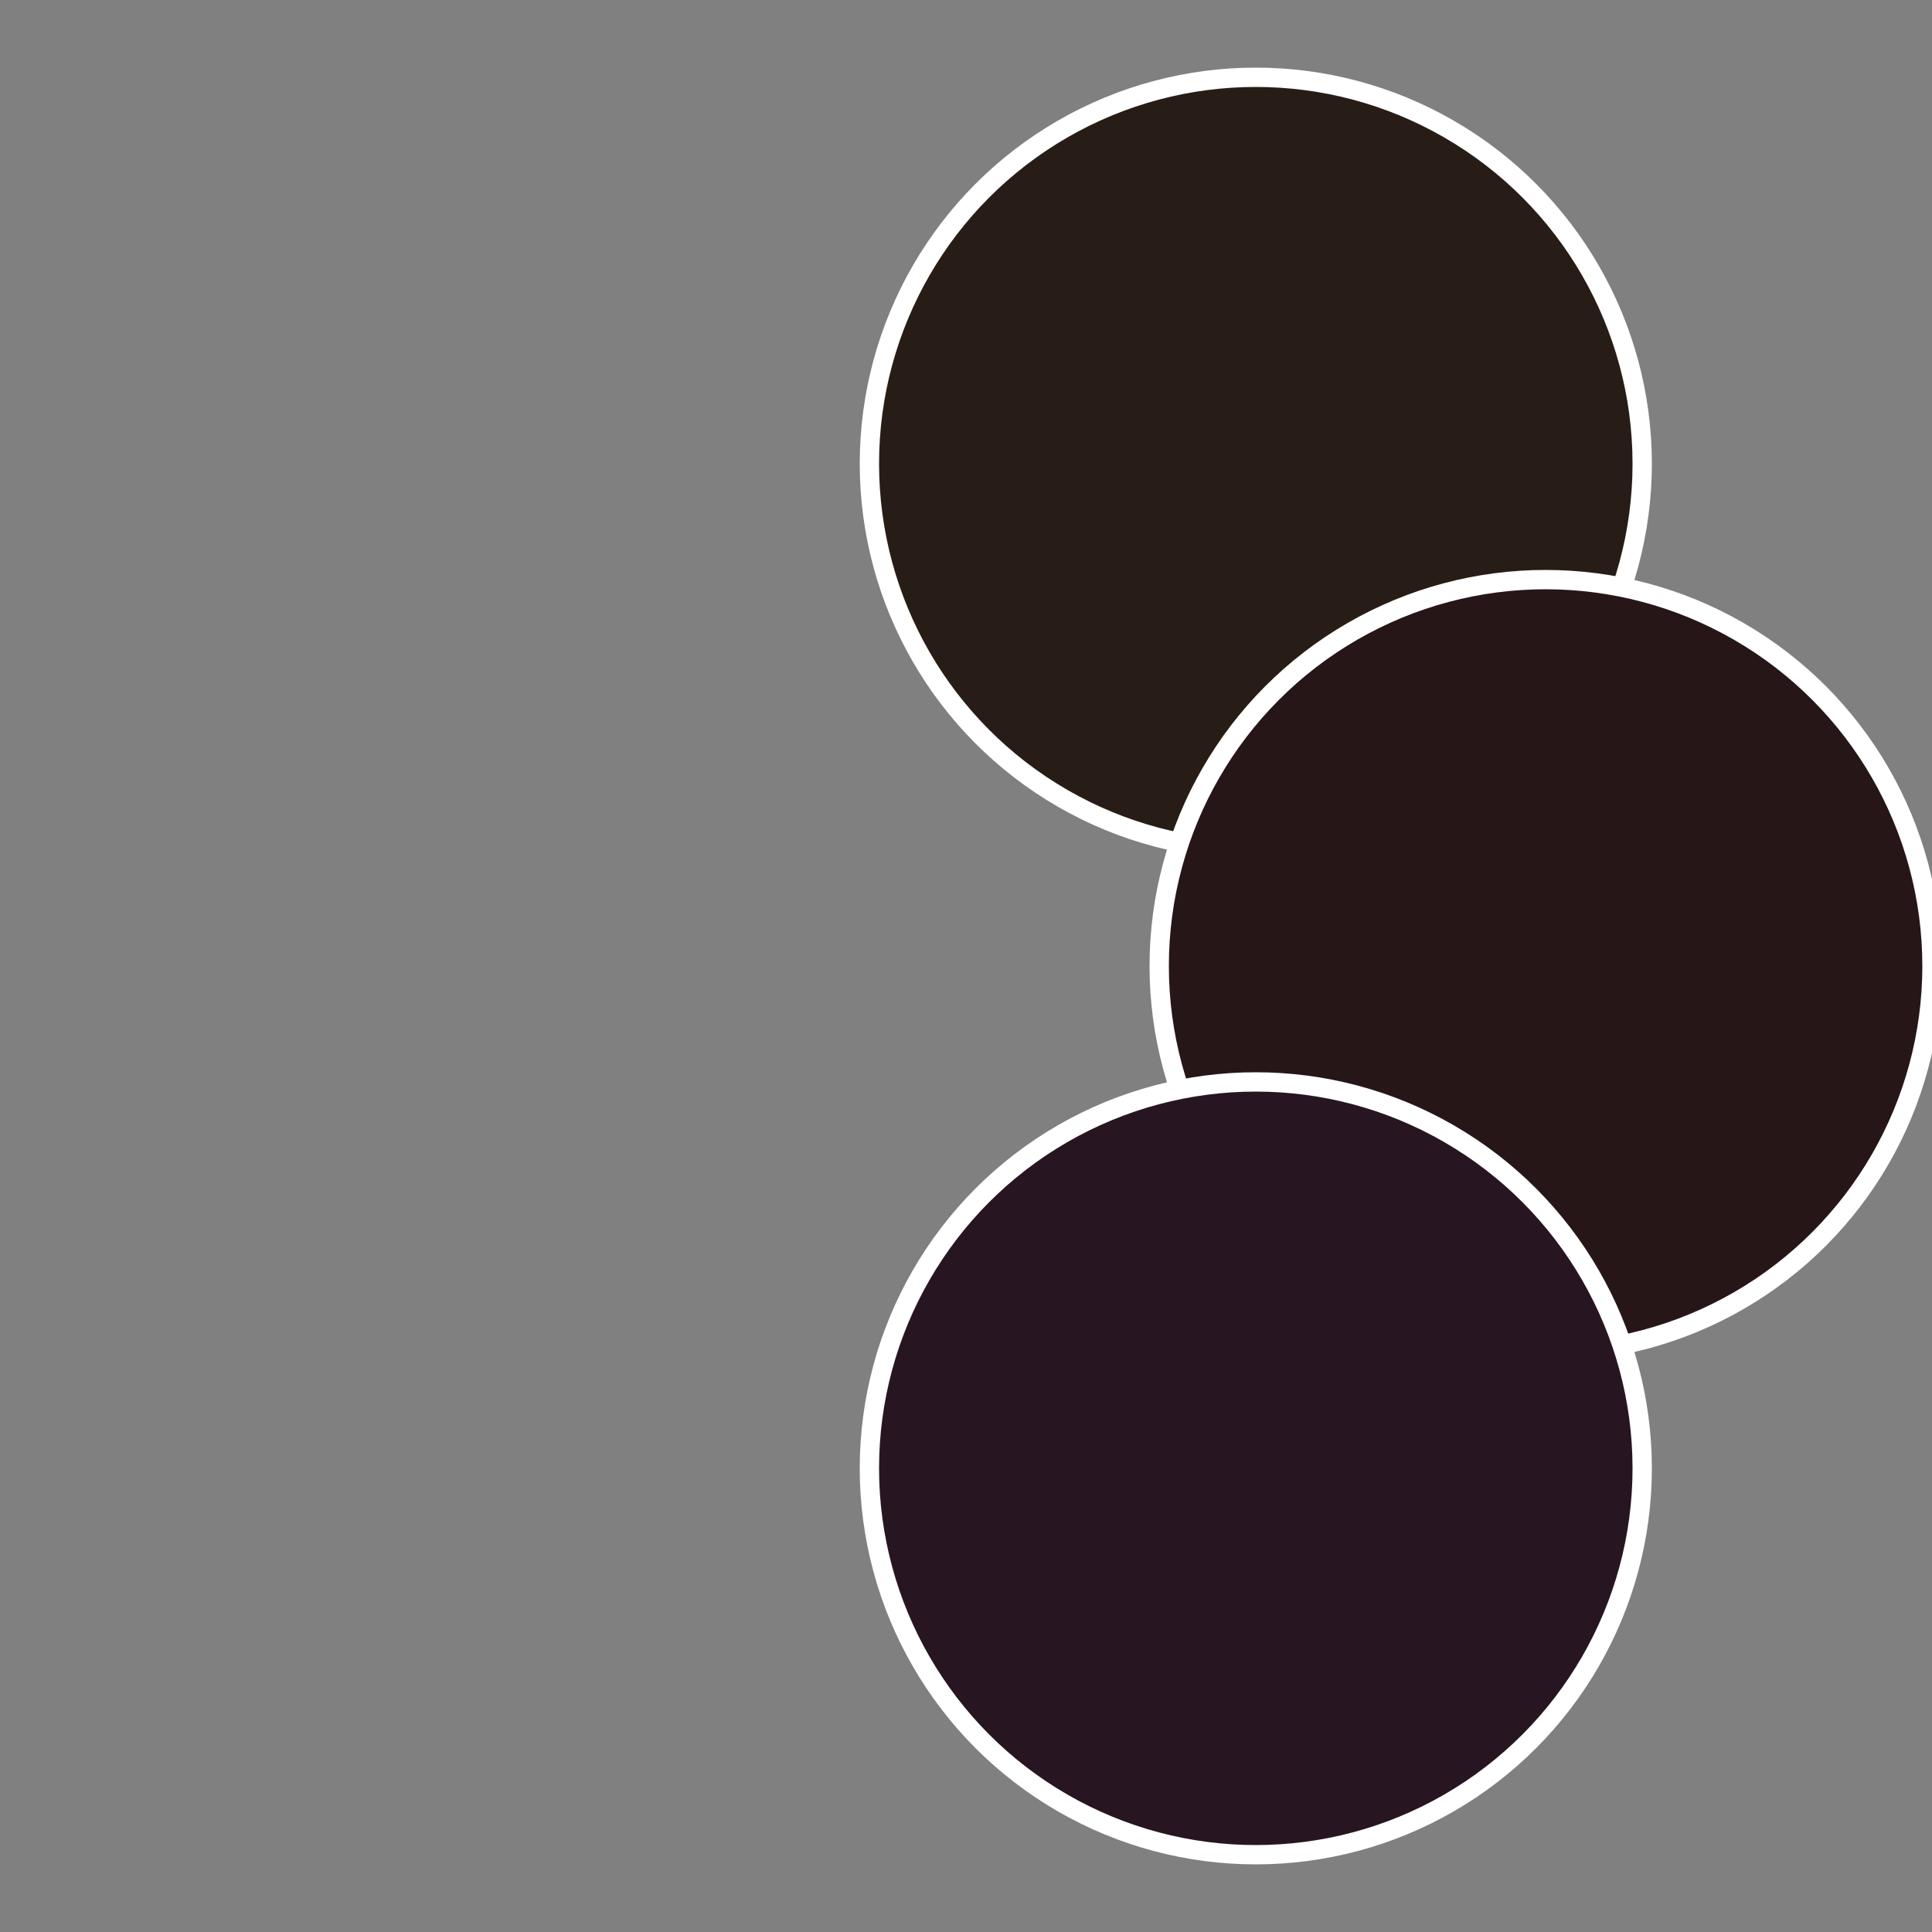 <?xml version="1.0" standalone="no"?>
<svg width="500" height="500" viewBox="-1 -1 2 2" xmlns="http://www.w3.org/2000/svg">
 
                <rect x="-1" y="-1" width="2" height="2" fill="#808080" stroke="none"/>
 
                <circle cx="0.3" cy="-0.52" r="0.4" fill="#271d16" stroke="#fff" stroke-width="1%" />
             
                <circle cx="0.6" cy="0" r="0.4" fill="#271618" stroke="#fff" stroke-width="1%" />
             
                <circle cx="0.3" cy="0.52" r="0.4" fill="#271621" stroke="#fff" stroke-width="1%" />
            </svg>
